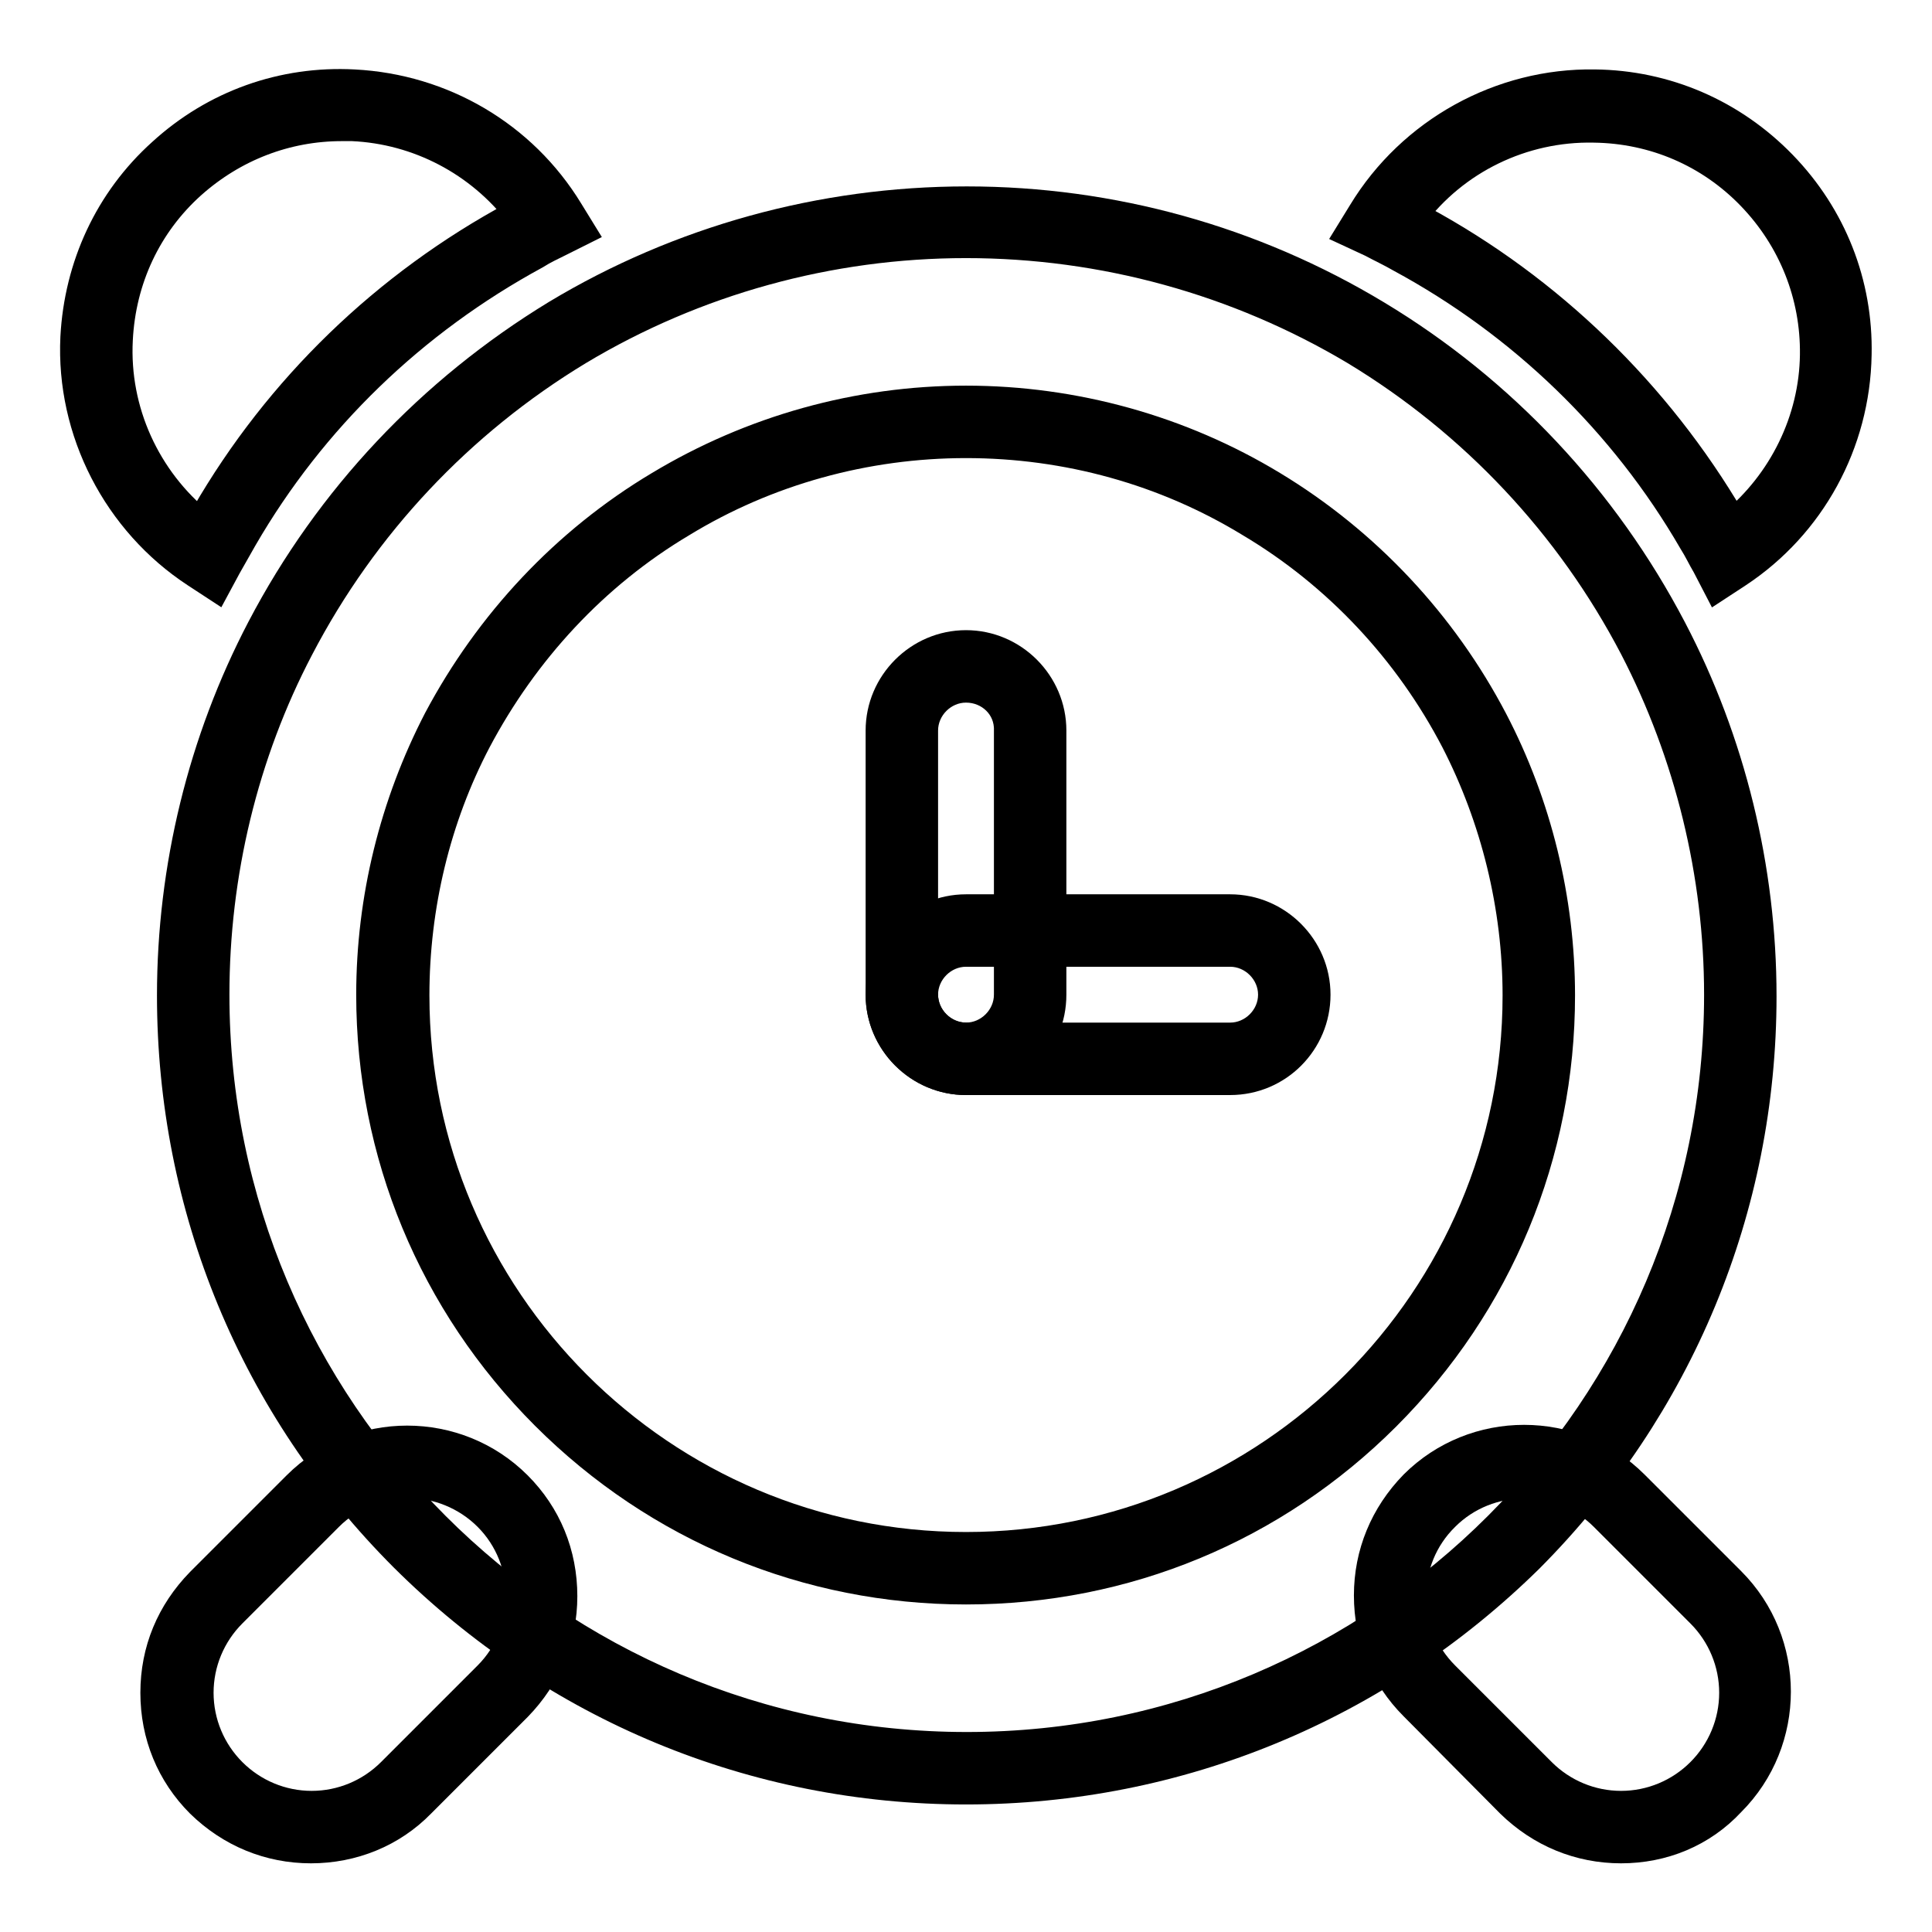 <?xml version="1.0" encoding="utf-8"?>
<!-- Svg Vector Icons : http://www.onlinewebfonts.com/icon -->
<!DOCTYPE svg PUBLIC "-//W3C//DTD SVG 1.1//EN" "http://www.w3.org/Graphics/SVG/1.1/DTD/svg11.dtd">
<svg version="1.1" xmlns="http://www.w3.org/2000/svg" xmlns:xlink="http://www.w3.org/1999/xlink" x="0px" y="0px" viewBox="0 0 256 256" enable-background="new 0 0 256 256" xml:space="preserve">
<g> <path stroke-width="4" fill-opacity="0" stroke="#000000"  d="M73,29.4c-1.1,0.6-2.2,1.1-3.3,1.7c-16.5,9-30.4,22.3-39.9,38.7c-0.7,1.3-1.5,2.5-2.1,3.8 c-9.4-6.1-15.3-16.8-14.8-28.8c0.8-17.9,16.1-31.8,34-30.9C58,14.4,67.5,20.5,73,29.4z"/> <path stroke-width="4" fill-opacity="0" stroke="#000000"  d="M28.6,77.6l-2.6-1.7C15.6,69.1,9.4,57.1,10,44.7c0.5-9.4,4.5-18.1,11.5-24.4c7-6.4,16-9.6,25.4-9.1 c11.7,0.6,22.3,6.8,28.4,16.8l1.6,2.6l-2.8,1.4c-1,0.5-2.1,1-3.2,1.7c-16.2,8.8-29.6,21.7-38.8,37.6c-0.7,1.2-1.4,2.5-2.1,3.7 L28.6,77.6L28.6,77.6z M45.3,16.7c-7.4,0-14.4,2.7-20,7.7C19.4,29.7,16,37,15.6,45c-0.5,9.5,3.7,18.6,11,24.5 c0.2-0.4,0.5-0.8,0.7-1.2c9.7-16.8,23.9-30.5,41-39.7c0.2-0.1,0.4-0.2,0.6-0.3c-5.3-6.9-13.4-11.2-22.2-11.6H45.3z"/> <path stroke-width="4" fill-opacity="0" stroke="#000000"  d="M228.7,73.6c-0.6-1.1-1.2-2.2-1.8-3.3c-9.5-16.3-23.3-29.7-39.9-38.7c-1.3-0.7-2.6-1.4-3.9-2 c5.8-9.5,16.3-15.8,28.3-15.7c17.9,0.3,32.2,15,32,32.9C243.1,58.1,237.3,67.9,228.7,73.6z"/> <path stroke-width="4" fill-opacity="0" stroke="#000000"  d="M227.6,77.6l-1.4-2.7c-0.6-1-1.1-2.1-1.8-3.2c-9.2-15.9-22.7-28.9-38.8-37.6c-1.2-0.7-2.5-1.3-3.8-2 l-2.8-1.3l1.6-2.6c6.5-10.7,18.3-17.2,30.7-17c9.4,0.1,18.2,3.9,24.8,10.7c6.6,6.8,10.1,15.7,9.9,25.1 c-0.2,11.7-6.1,22.5-15.8,28.9L227.6,77.6z M187.1,28.6l1.2,0.6c17,9.2,31.2,23,41,39.7c0.1,0.2,0.2,0.4,0.3,0.6 c6.7-5.5,10.8-13.8,10.9-22.5c0.1-7.9-2.9-15.4-8.4-21.1c-5.5-5.7-12.9-8.9-20.9-9C201.7,16.7,192.7,21.1,187.1,28.6L187.1,28.6z" /> <path stroke-width="4" fill-opacity="0" stroke="#000000"  d="M189.4,224.1l12.8,12.8c6.9,6.9,18.2,6.9,25.1,0c6.9-6.9,6.9-18.2,0-25.1l-12.8-12.8 c-6.9-6.9-18.2-6.9-25.1,0C182.5,205.8,182.5,217.1,189.4,224.1z"/> <path stroke-width="4" fill-opacity="0" stroke="#000000"  d="M214.8,244.9c-5.5,0-10.6-2.1-14.6-6L187.4,226c-3.9-3.9-6-9-6-14.6c0-5.5,2.1-10.6,6-14.6 c8-8,21.1-8,29.1,0l12.8,12.8c8,8,8,21.1,0,29.1C225.5,242.8,220.3,244.9,214.8,244.9z M191.4,222.1l12.8,12.8 c2.8,2.8,6.6,4.4,10.6,4.4s7.8-1.6,10.6-4.4c2.8-2.8,4.4-6.6,4.4-10.6s-1.6-7.8-4.4-10.6l-12.8-12.8c-5.8-5.8-15.4-5.8-21.2,0 C185.5,206.7,185.5,216.2,191.4,222.1L191.4,222.1z"/> <path stroke-width="4" fill-opacity="0" stroke="#000000"  d="M66.6,224.1l-12.8,12.8c-6.9,6.9-18.2,6.9-25.1,0c-6.9-6.9-6.9-18.2,0-25.1l12.8-12.8 c6.9-6.9,18.2-6.9,25.1,0C73.6,205.8,73.6,217.1,66.6,224.1z"/> <path stroke-width="4" fill-opacity="0" stroke="#000000"  d="M41.2,244.9c-5.5,0-10.6-2.1-14.6-6c-3.9-3.9-6-9-6-14.6s2.1-10.6,6-14.6l12.8-12.8c8-8,21.1-8,29.1,0 c3.9,3.9,6,9,6,14.6c0,5.5-2.1,10.6-6,14.6l-12.8,12.8C51.9,242.8,46.7,244.9,41.2,244.9z M54.1,196.5c-3.8,0-7.7,1.5-10.6,4.4 l-12.8,12.8c-2.8,2.8-4.4,6.6-4.4,10.6s1.6,7.8,4.4,10.6c2.8,2.8,6.6,4.4,10.6,4.4c4,0,7.8-1.6,10.6-4.4l12.8-12.8 c5.8-5.8,5.8-15.4,0-21.2C61.8,198,57.9,196.5,54.1,196.5z"/> <path stroke-width="4" fill-opacity="0" stroke="#000000"  d="M230.5,131.8c0,56.6-45.9,102.5-102.5,102.5c-56.6,0-102.5-45.9-102.5-102.5c0-17.1,4.2-33.2,11.6-47.3 c8.7-16.8,22-30.8,38.1-40.5c15.4-9.3,33.5-14.7,52.8-14.7c19.3,0,37.4,5.3,52.8,14.7c16.1,9.7,29.3,23.7,38.1,40.5 C226.3,98.7,230.5,114.8,230.5,131.8L230.5,131.8z"/> <path stroke-width="4" fill-opacity="0" stroke="#000000"  d="M128,237.1c-28.1,0-54.5-11-74.4-30.8c-19.9-19.9-30.8-46.3-30.8-74.4c0-16.9,4.1-33.7,11.9-48.6 c9-17.2,22.5-31.5,39.1-41.6c16.3-9.8,35.1-15,54.3-15c19.2,0,37.9,5.2,54.3,15.1c16.6,10,30.1,24.4,39.1,41.6 c7.8,14.9,11.9,31.7,11.9,48.6c0,28.1-11,54.5-30.8,74.4C182.6,226.1,156.2,237.1,128,237.1L128,237.1z M128,32.2 c-18.1,0-35.9,4.9-51.4,14.2c-15.7,9.5-28.5,23.1-37,39.4c-7.4,14.1-11.2,30-11.2,46c0,55,44.7,99.7,99.7,99.7 c55,0,99.7-44.7,99.7-99.7c0-16-3.9-31.9-11.2-46c-8.5-16.3-21.3-29.9-37-39.4C164,37.1,146.2,32.2,128,32.2L128,32.2z"/> <path stroke-width="4" fill-opacity="0" stroke="#000000"  d="M204,131.8c0,41.9-34,75.9-75.9,75.9c-41.9,0-75.9-34-75.9-75.9c0-12.7,3.1-24.6,8.6-35.1 c6.5-12.4,16.3-22.8,28.2-30c11.4-6.9,24.8-10.9,39.2-10.9s27.7,4,39.2,10.9c11.9,7.2,21.7,17.6,28.2,30 C200.9,107.3,204,119.2,204,131.8z"/> <path stroke-width="4" fill-opacity="0" stroke="#000000"  d="M128,210.6c-21,0-40.8-8.2-55.7-23.1c-14.9-14.9-23.1-34.7-23.1-55.7c0-12.7,3.1-25.2,8.9-36.4 C64.9,82.6,75,71.8,87.4,64.4C99.7,57,113.7,53.1,128,53.1c14.3,0,28.4,3.9,40.6,11.3c12.4,7.5,22.5,18.3,29.2,31.1 c5.8,11.1,8.9,23.7,8.9,36.4c0,21-8.2,40.8-23.1,55.7C168.8,202.4,149.1,210.6,128,210.6z M128,58.7c-13.3,0-26.4,3.6-37.7,10.5 c-11.6,6.9-20.9,17-27.2,28.9c-5.4,10.3-8.2,22-8.2,33.8c0,40.3,32.8,73.1,73.1,73.1c40.3,0,73.1-32.8,73.1-73.1 c0-11.8-2.9-23.5-8.2-33.8c-6.2-11.9-15.6-22-27.2-28.9C154.4,62.3,141.4,58.7,128,58.7L128,58.7z"/> <path stroke-width="4" fill-opacity="0" stroke="#000000"  d="M128,140.3c-4.7,0-8.5-3.8-8.5-8.5v-35c0-4.7,3.8-8.5,8.5-8.5c4.7,0,8.5,3.8,8.5,8.5v35 C136.6,136.5,132.7,140.3,128,140.3z"/> <path stroke-width="4" fill-opacity="0" stroke="#000000"  d="M128,143.1c-6.2,0-11.3-5.1-11.3-11.3v-35c0-6.2,5.1-11.3,11.3-11.3c6.2,0,11.3,5.1,11.3,11.3v35 C139.3,138.1,134.3,143.1,128,143.1z M128,91.1c-3.1,0-5.7,2.6-5.7,5.7v35c0,3.1,2.6,5.7,5.7,5.7c3.1,0,5.7-2.6,5.7-5.7v-35 C133.8,93.6,131.2,91.1,128,91.1z"/> <path stroke-width="4" fill-opacity="0" stroke="#000000"  d="M119.5,131.8c0-4.7,3.8-8.5,8.5-8.5h35c4.7,0,8.5,3.8,8.5,8.5c0,4.7-3.8,8.5-8.5,8.5h-35 C123.3,140.3,119.5,136.5,119.5,131.8z"/> <path stroke-width="4" fill-opacity="0" stroke="#000000"  d="M163,143.1h-35c-6.2,0-11.3-5.1-11.3-11.3s5.1-11.3,11.3-11.3h35c6.2,0,11.3,5.1,11.3,11.3 S169.3,143.1,163,143.1z M128,126.1c-3.1,0-5.7,2.6-5.7,5.7c0,3.1,2.6,5.7,5.7,5.7h35c3.1,0,5.7-2.6,5.7-5.7c0-3.1-2.6-5.7-5.7-5.7 H128z"/></g>
</svg>